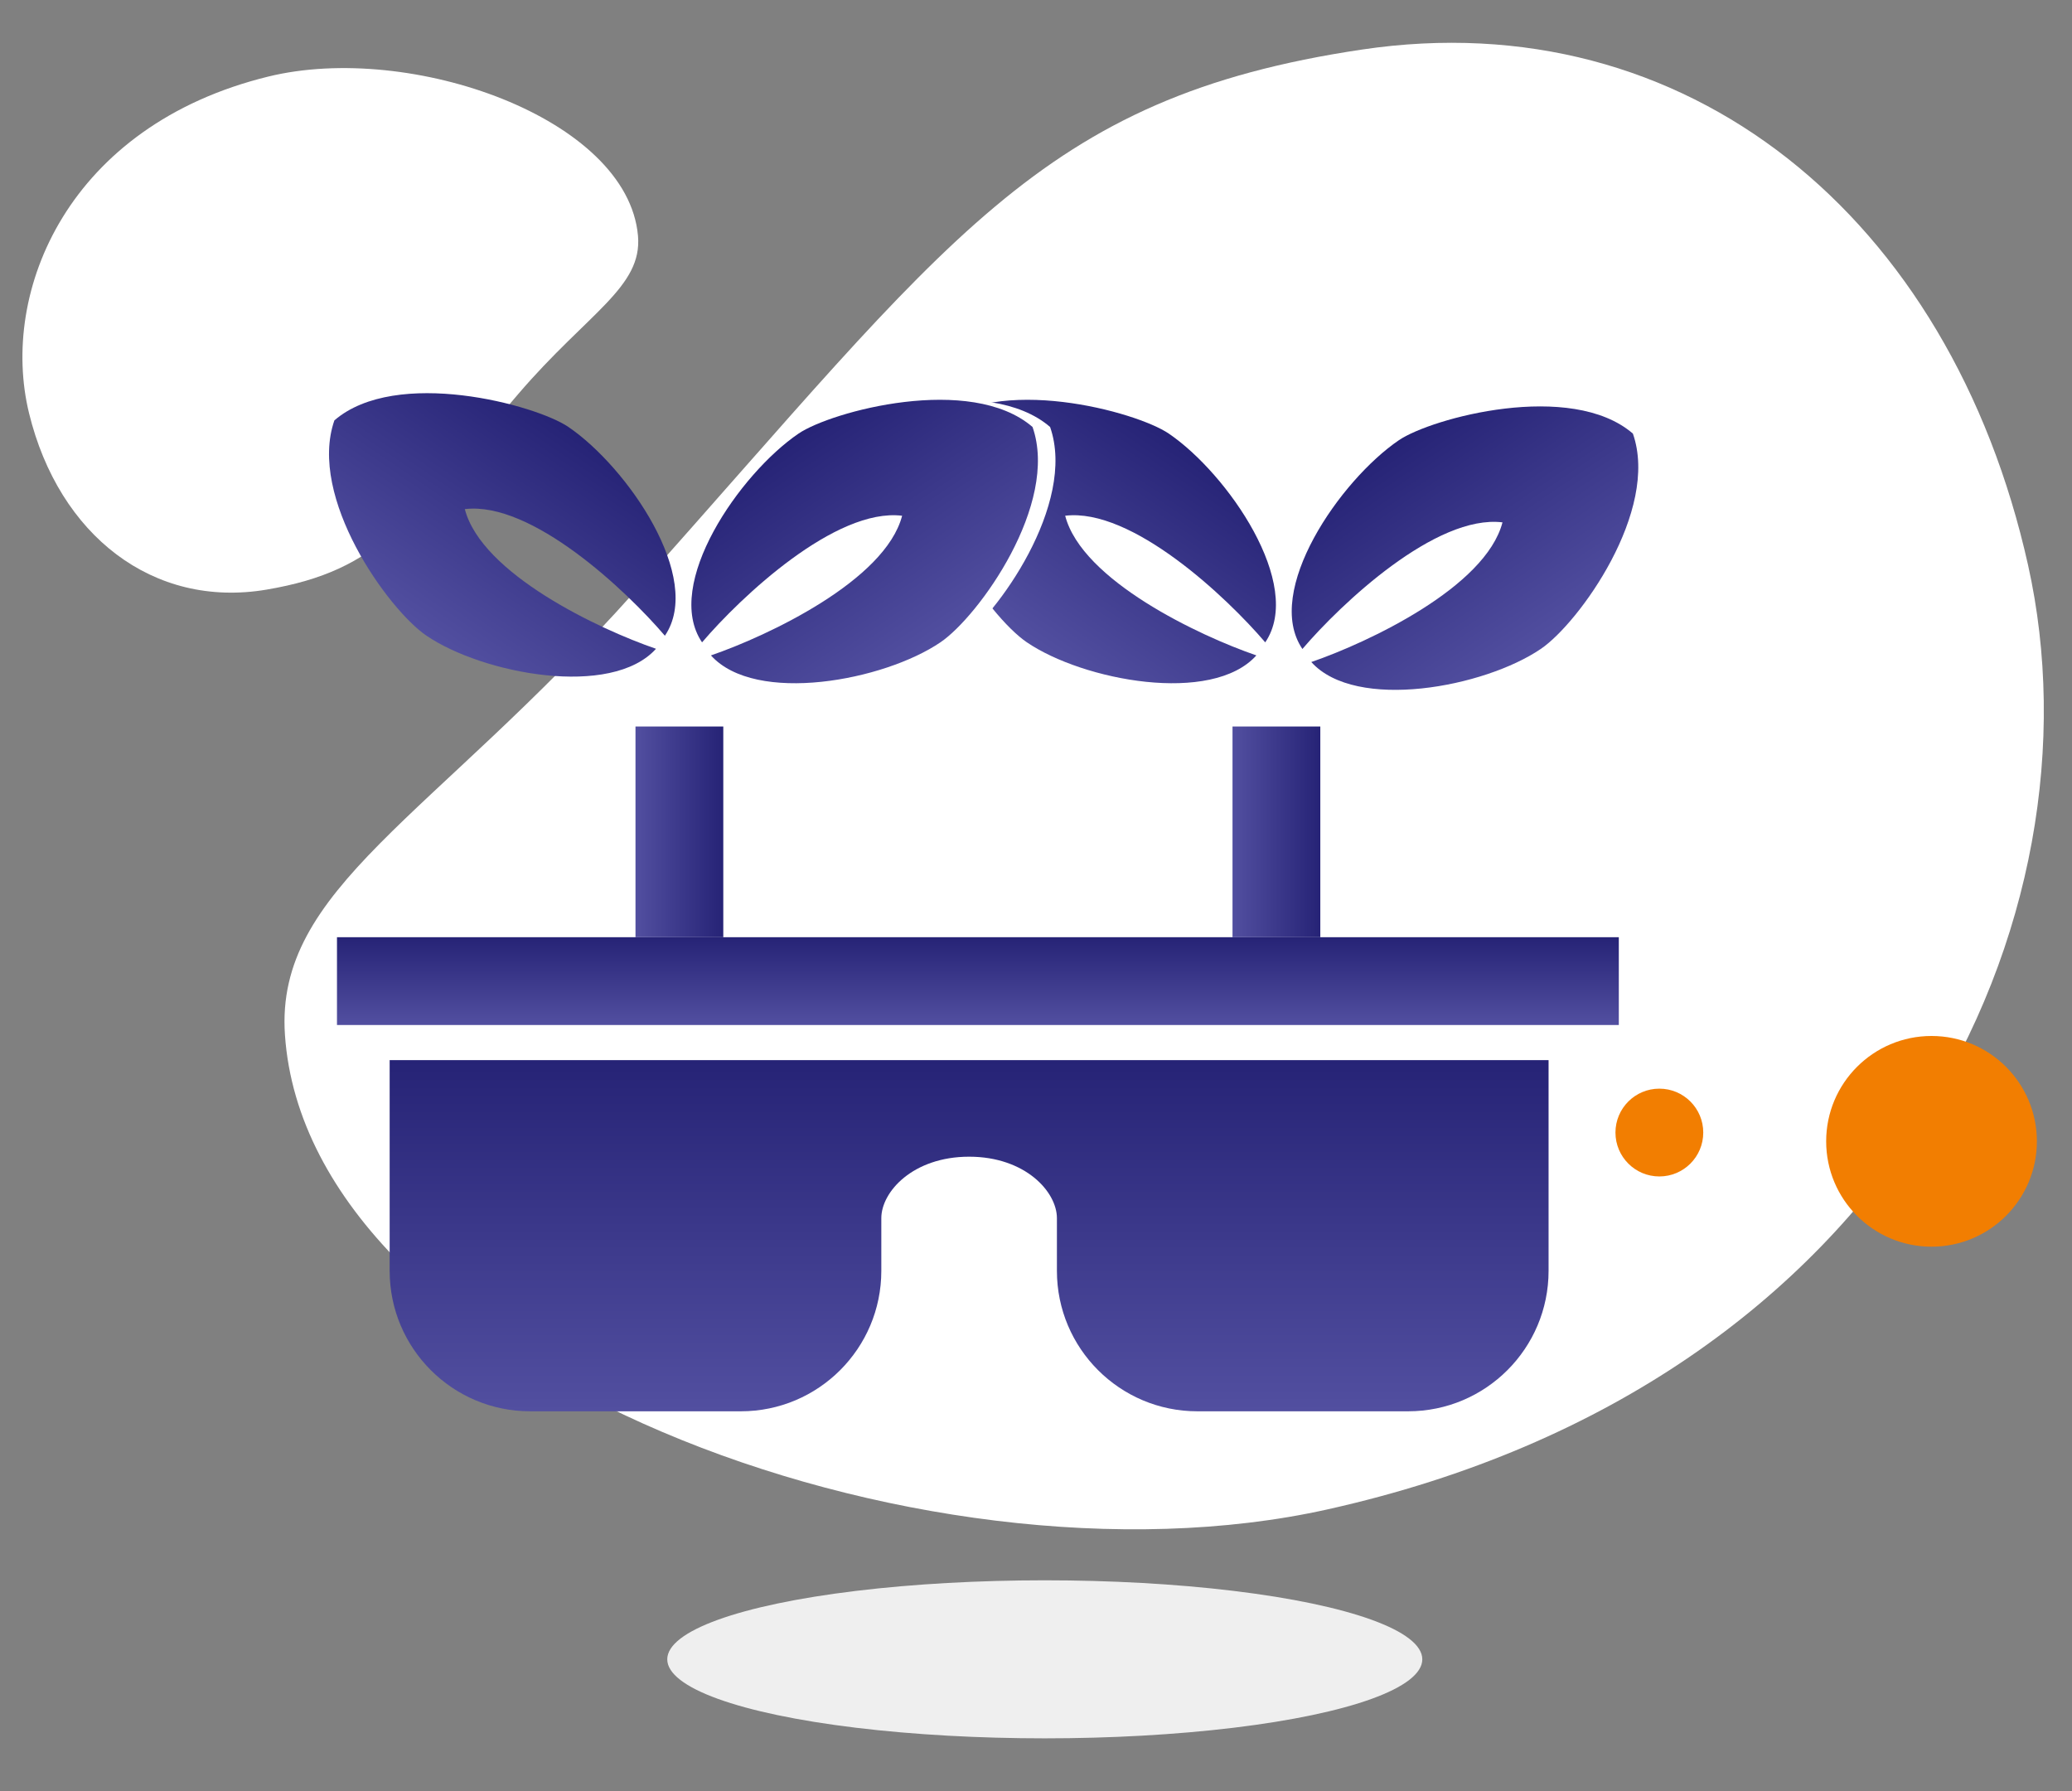 <svg width="118" height="102" viewBox="0 0 118 102" fill="none" xmlns="http://www.w3.org/2000/svg">
<rect x="0" y="0" width="118" height="102" fill="#808080" stroke="none"/>
<g clip-path="url(#clip0_554_206)">
<ellipse cx="59.5" cy="94.5" rx="21.5" ry="4.5" fill="#EFEFEF"/>
<path d="M115.499 32.189C111.067 12.3 96.03 0.075 77.573 2.821C59.117 5.568 54.096 13.625 36.129 33.716C24.562 46.651 15.655 50.591 16.228 58.941C17.537 78.021 52.396 91.131 75.593 85.963C108.143 78.712 119.931 52.078 115.499 32.189Z" fill="white"/>
<path d="M1.655 23.536C3.355 30.49 8.725 34.676 15.189 33.578C21.652 32.481 23.358 29.615 29.524 22.428C33.494 17.801 36.594 16.353 36.333 13.424C35.736 6.731 23.397 2.377 15.285 4.359C3.904 7.141 -0.045 16.581 1.655 23.536Z" fill="white"/>
<circle cx="110" cy="65" r="6" fill="#F27E01"/>
<circle cx="94.5" cy="64.5" r="2.5" fill="#F27E01"/>
<path d="M50.191 60.375H22.191V72.375C22.191 76.793 25.773 80.375 30.191 80.375H42.191C46.609 80.375 50.191 76.793 50.191 72.375V69.375C50.191 67.875 51.991 65.875 55.191 65.875C58.391 65.875 60.191 67.875 60.191 69.375V72.375C60.191 76.793 63.773 80.375 68.191 80.375H80.191C84.609 80.375 88.191 76.793 88.191 72.375V60.375H60.191H55.191H50.191Z" fill="url(#paint0_linear_554_206)"/>
<rect x="19.191" y="53.375" width="73" height="5" fill="url(#paint1_linear_554_206)"/>
<rect x="41.191" y="41.375" width="12" height="5" transform="rotate(90 41.191 41.375)" fill="url(#paint2_linear_554_206)"/>
<rect x="75.191" y="41.375" width="12" height="5" transform="rotate(90 75.191 41.375)" fill="url(#paint3_linear_554_206)"/>
<path d="M19.044 23.94C17.512 28.331 22.111 34.721 24.284 36.2C27.5 38.389 34.821 39.77 37.359 36.949C34.139 35.844 27.433 32.692 26.471 28.995C30.264 28.533 35.656 33.616 37.865 36.206C40.099 32.925 35.715 26.592 32.372 24.317C30.516 23.053 22.567 20.904 19.044 23.94Z" fill="url(#paint4_linear_554_206)"/>
<path d="M53.235 24.317C51.702 28.708 56.302 35.098 58.475 36.577C61.69 38.766 69.012 40.147 71.55 37.326C68.33 36.221 61.623 33.069 60.662 29.372C64.454 28.91 69.846 33.992 72.055 36.583C74.289 33.301 69.905 26.969 66.563 24.694C64.706 23.43 56.757 21.28 53.235 24.317Z" fill="url(#paint5_linear_554_206)"/>
<path d="M59.803 24.317C61.335 28.708 56.736 35.098 54.563 36.577C51.348 38.766 44.026 40.147 41.488 37.326C44.708 36.221 51.414 33.069 52.376 29.372C48.584 28.91 43.191 33.992 40.982 36.583C38.749 33.301 43.133 26.969 46.475 24.694C48.332 23.43 56.28 21.28 59.803 24.317Z" fill="white"/>
<path d="M58.803 24.317C60.335 28.708 55.736 35.098 53.563 36.577C50.348 38.766 43.026 40.147 40.488 37.326C43.708 36.221 50.414 33.069 51.376 29.372C47.584 28.91 42.191 33.992 39.982 36.583C37.749 33.301 42.133 26.969 45.475 24.694C47.332 23.43 55.28 21.28 58.803 24.317Z" fill="url(#paint6_linear_554_206)"/>
<path d="M92.993 24.694C94.526 29.084 89.926 35.475 87.753 36.954C84.538 39.143 77.216 40.524 74.678 37.703C77.898 36.598 84.605 33.446 85.566 29.749C81.774 29.287 76.382 34.37 74.172 36.96C71.939 33.678 76.323 27.346 79.665 25.071C81.522 23.807 89.471 21.657 92.993 24.694Z" fill="url(#paint7_linear_554_206)"/>
</g>
<defs>
<linearGradient id="paint0_linear_554_206" x1="55.191" y1="60.375" x2="55.191" y2="80.375" gradientUnits="userSpaceOnUse">
<stop stop-color="#262376"/>
<stop offset="1" stop-color="#524FA0"/>
</linearGradient>
<linearGradient id="paint1_linear_554_206" x1="55.691" y1="53.375" x2="55.691" y2="58.375" gradientUnits="userSpaceOnUse">
<stop stop-color="#262376"/>
<stop offset="1" stop-color="#524FA0"/>
</linearGradient>
<linearGradient id="paint2_linear_554_206" x1="47.191" y1="41.375" x2="47.191" y2="46.375" gradientUnits="userSpaceOnUse">
<stop stop-color="#262376"/>
<stop offset="1" stop-color="#524FA0"/>
</linearGradient>
<linearGradient id="paint3_linear_554_206" x1="81.191" y1="41.375" x2="81.191" y2="46.375" gradientUnits="userSpaceOnUse">
<stop stop-color="#262376"/>
<stop offset="1" stop-color="#524FA0"/>
</linearGradient>
<linearGradient id="paint4_linear_554_206" x1="32.372" y1="24.317" x2="24.284" y2="36.2" gradientUnits="userSpaceOnUse">
<stop stop-color="#262376"/>
<stop offset="1" stop-color="#524FA0"/>
</linearGradient>
<linearGradient id="paint5_linear_554_206" x1="66.563" y1="24.694" x2="58.475" y2="36.577" gradientUnits="userSpaceOnUse">
<stop stop-color="#262376"/>
<stop offset="1" stop-color="#524FA0"/>
</linearGradient>
<linearGradient id="paint6_linear_554_206" x1="45.475" y1="24.694" x2="53.563" y2="36.577" gradientUnits="userSpaceOnUse">
<stop stop-color="#262376"/>
<stop offset="1" stop-color="#524FA0"/>
</linearGradient>
<linearGradient id="paint7_linear_554_206" x1="79.665" y1="25.071" x2="87.753" y2="36.954" gradientUnits="userSpaceOnUse">
<stop stop-color="#262376"/>
<stop offset="1" stop-color="#524FA0"/>
</linearGradient>
<clipPath id="clip0_554_206">
<rect width="118" height="102" fill="white"/>
</clipPath>
</defs>
</svg>
